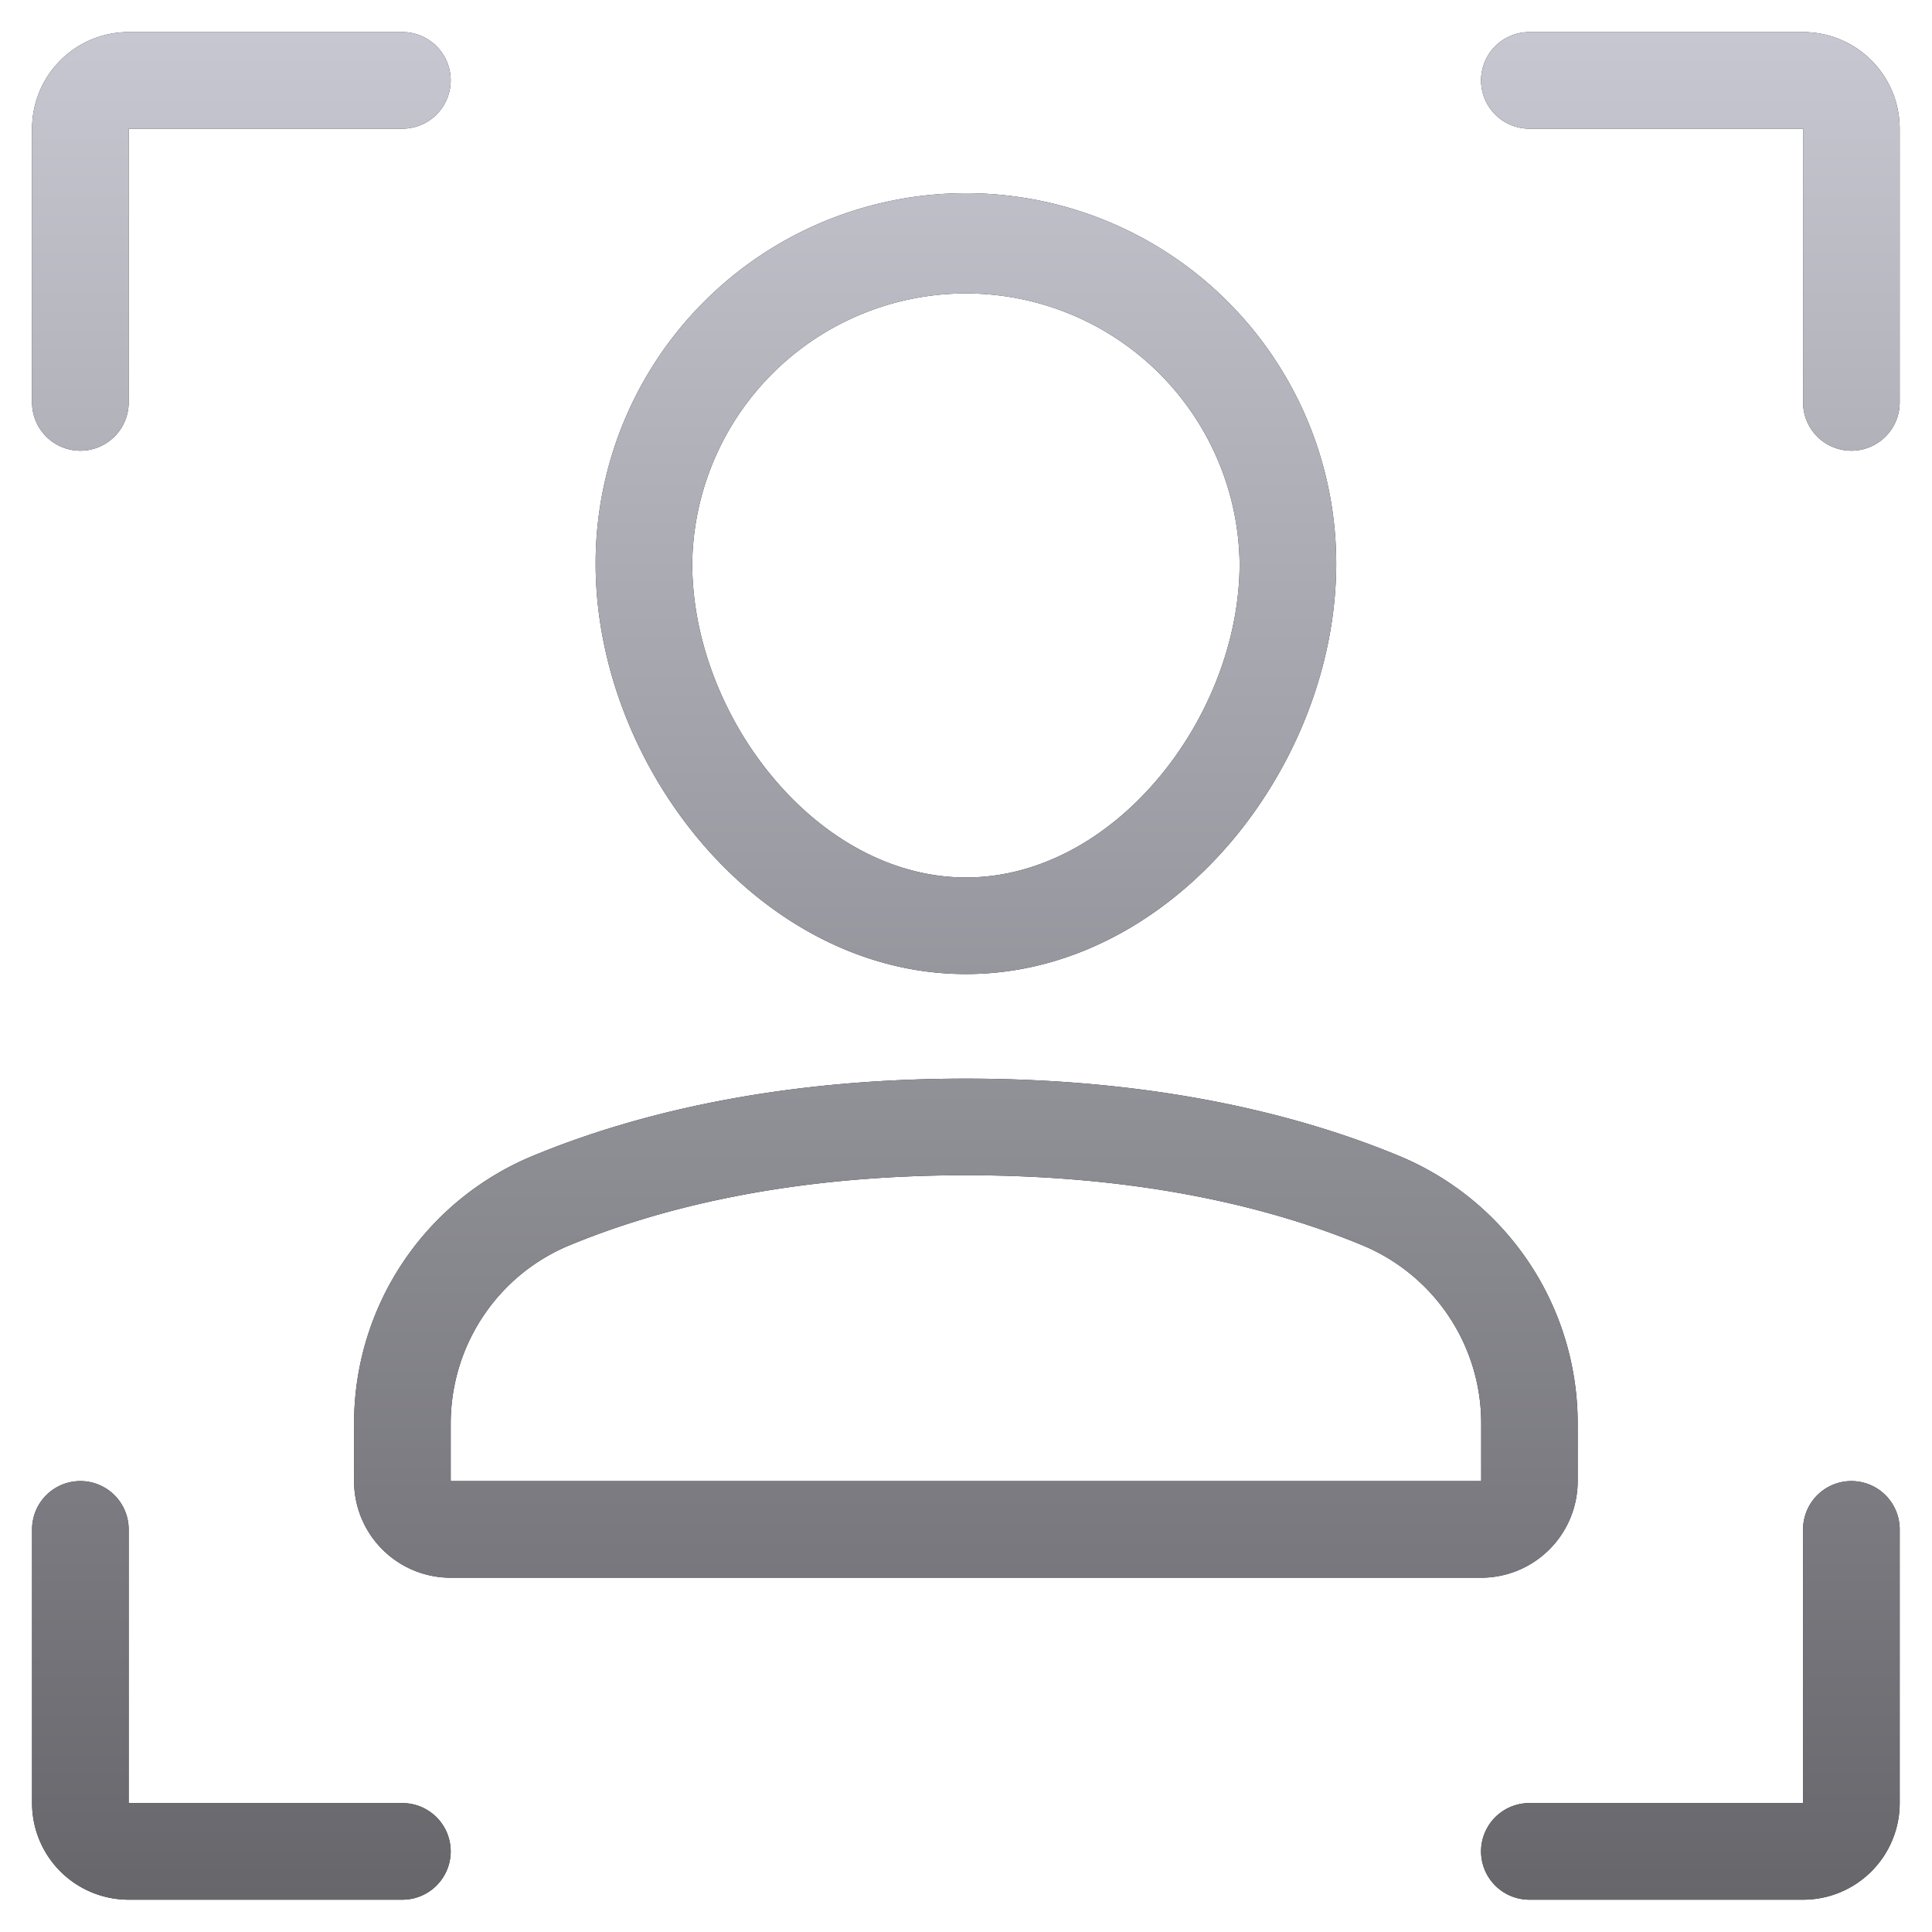 <svg xmlns="http://www.w3.org/2000/svg" fill="none" viewBox="0 0 40 40"><g fill-rule="evenodd" clip-path="url(#user-focus_svg__a)" clip-rule="evenodd"><path fill="#212121" d="M.664 2.664a2 2 0 0 1 2-2h5.667a1 1 0 0 1 0 2H2.664v5.667a1 1 0 1 1-2 0zm13.668 9.003a5.667 5.667 0 0 1 11.333 0c0 1.582-.647 3.231-1.713 4.481-1.065 1.249-2.472 2.019-3.953 2.019-1.482 0-2.889-.77-3.953-2.019-1.066-1.25-1.714-2.899-1.714-4.481M19.999 4a7.667 7.667 0 0 0-7.667 7.667c0 2.099.845 4.2 2.192 5.78s3.274 2.72 5.475 2.72 4.126-1.14 5.475-2.72c1.346-1.58 2.191-3.681 2.191-5.78A7.667 7.667 0 0 0 20 4m-8.207 21.782c1.77-.734 4.455-1.45 8.207-1.45 3.751 0 6.437.716 8.207 1.45a3.99 3.99 0 0 1 2.46 3.696v1.187H9.331v-1.187c0-1.622.968-3.078 2.46-3.696m8.207-3.45c-4.014 0-6.96.767-8.973 1.602a5.99 5.99 0 0 0-3.694 5.544v1.187a2 2 0 0 0 2 2h21.333a2 2 0 0 0 2-2v-1.187a5.99 5.99 0 0 0-3.693-5.544c-2.014-.835-4.96-1.602-8.973-1.602M31.664.664a1 1 0 1 0 0 2h5.667v5.667a1 1 0 1 0 2 0V2.664a2 2 0 0 0-2-2zm-30 30a1 1 0 0 1 1 1v5.667h5.667a1 1 0 1 1 0 2H2.664a2 2 0 0 1-2-2v-5.667a1 1 0 0 1 1-1m37.667 1a1 1 0 1 0-2 0v5.667h-5.667a1 1 0 1 0 0 2h5.667a2 2 0 0 0 2-2z"/><path fill="url(#user-focus_svg__b)" d="M.664 2.664a2 2 0 0 1 2-2h5.667a1 1 0 0 1 0 2H2.664v5.667a1 1 0 1 1-2 0zm13.668 9.003a5.667 5.667 0 0 1 11.333 0c0 1.582-.647 3.231-1.713 4.481-1.065 1.249-2.472 2.019-3.953 2.019-1.482 0-2.889-.77-3.953-2.019-1.066-1.25-1.714-2.899-1.714-4.481M19.999 4a7.667 7.667 0 0 0-7.667 7.667c0 2.099.845 4.2 2.192 5.78s3.274 2.72 5.475 2.72 4.126-1.14 5.475-2.72c1.346-1.58 2.191-3.681 2.191-5.78A7.667 7.667 0 0 0 20 4m-8.207 21.782c1.77-.734 4.455-1.45 8.207-1.45 3.751 0 6.437.716 8.207 1.45a3.99 3.99 0 0 1 2.46 3.696v1.187H9.331v-1.187c0-1.622.968-3.078 2.46-3.696m8.207-3.45c-4.014 0-6.96.767-8.973 1.602a5.99 5.99 0 0 0-3.694 5.544v1.187a2 2 0 0 0 2 2h21.333a2 2 0 0 0 2-2v-1.187a5.99 5.99 0 0 0-3.693-5.544c-2.014-.835-4.96-1.602-8.973-1.602M31.664.664a1 1 0 1 0 0 2h5.667v5.667a1 1 0 1 0 2 0V2.664a2 2 0 0 0-2-2zm-30 30a1 1 0 0 1 1 1v5.667h5.667a1 1 0 1 1 0 2H2.664a2 2 0 0 1-2-2v-5.667a1 1 0 0 1 1-1m37.667 1a1 1 0 1 0-2 0v5.667h-5.667a1 1 0 1 0 0 2h5.667a2 2 0 0 0 2-2z"/></g><defs><linearGradient id="user-focus_svg__b" x1="20.38" x2="20.38" y1=".664" y2="39.331" gradientUnits="userSpaceOnUse"><stop stop-color="#C7C7D1"/><stop offset="1" stop-color="#66666B"/></linearGradient><clipPath id="user-focus_svg__a"><path fill="#fff" d="M0 0h40v40H0z"/></clipPath></defs></svg>